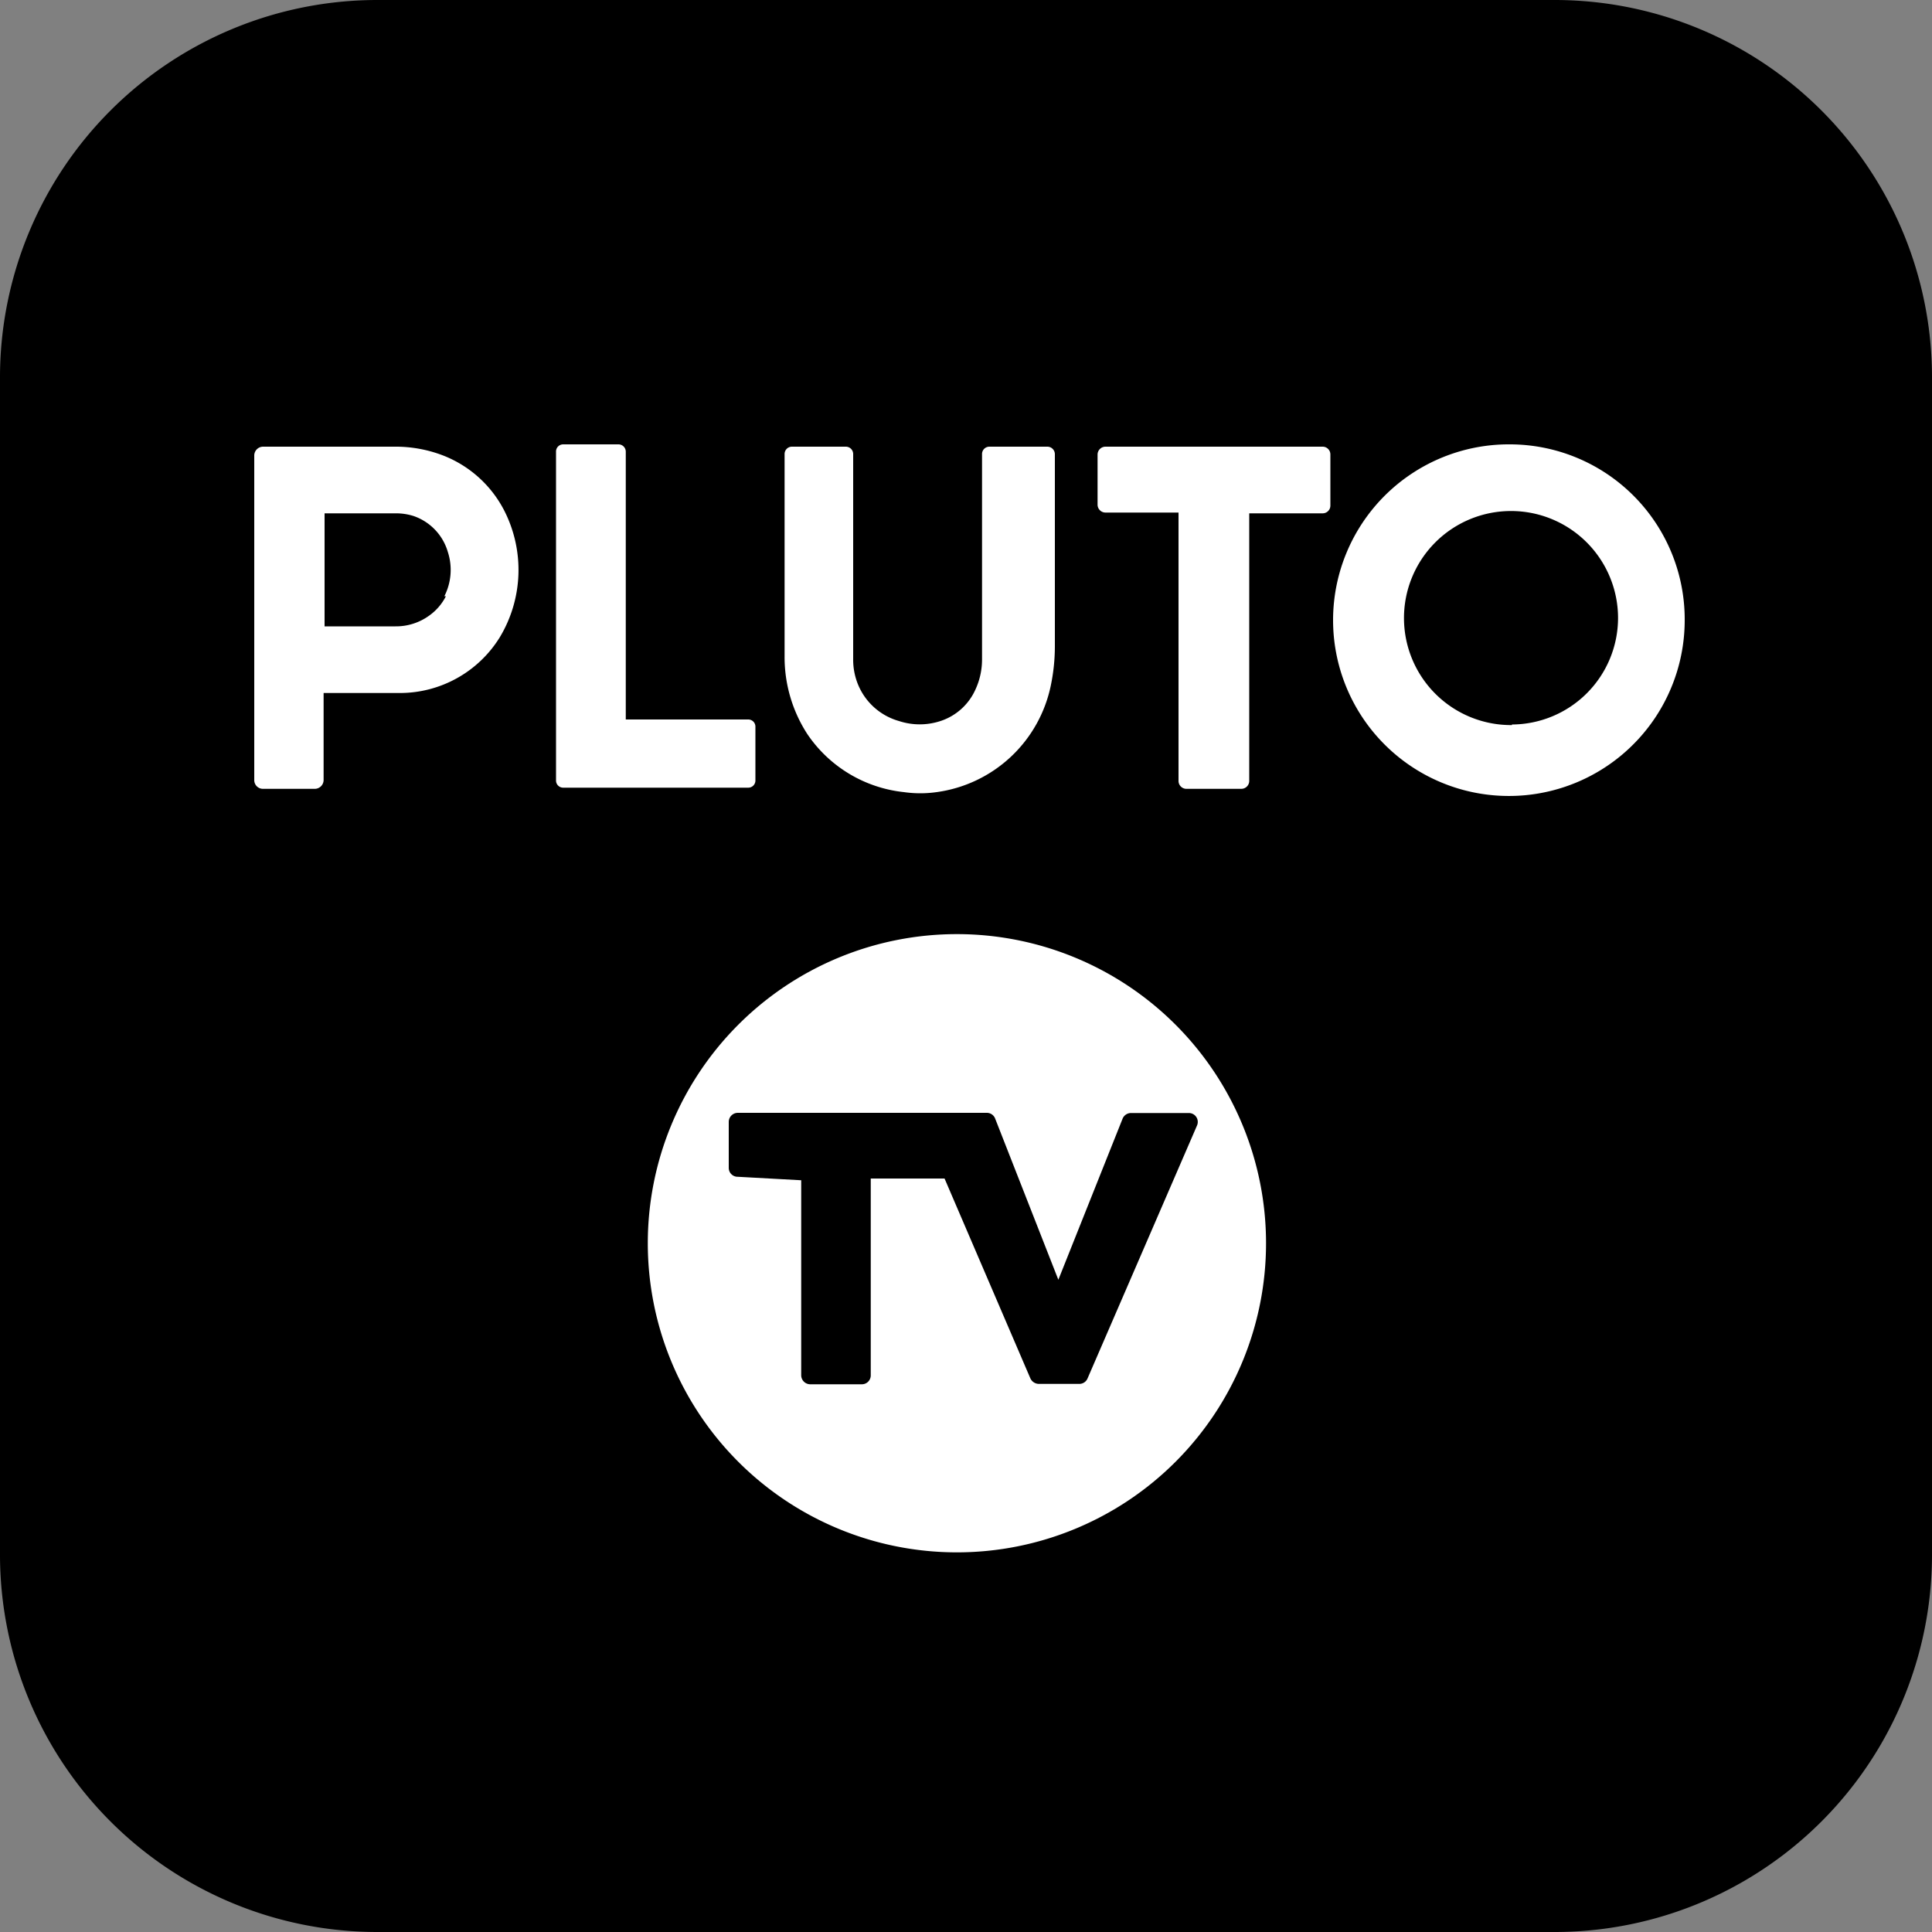 <svg xmlns="http://www.w3.org/2000/svg" viewBox="0 0 100 100"><rect x="0" y="0" width="100" height="100" fill="#808080" stroke="none"/><defs><style>.cls-1{fill:none;}.cls-2{fill:#fff;}</style></defs><g id="Layer_2" data-name="Layer 2"><rect class="cls-1" width="100" height="100"/></g><g id="Layer_9" data-name="Layer 9"><path d="M80.47,100H19.53A19.53,19.53,0,0,1,0,80.47V19.53A19.53,19.53,0,0,1,19.53,0H80.47A19.53,19.53,0,0,1,100,19.53V80.47A19.53,19.53,0,0,1,80.47,100Z"/><path class="cls-2" d="M26.08,26.39a6,6,0,0,0-3.16-2.82,6.83,6.83,0,0,0-2.5-.45H13.61a.46.46,0,0,0-.45.46V40.37a.45.45,0,0,0,.45.46h2.68a.46.46,0,0,0,.46-.46v-4.5h3.93A6.08,6.08,0,0,0,25.86,33,6.76,6.76,0,0,0,26.08,26.39Zm-3,4.47a2.76,2.76,0,0,1-.86,1,2.92,2.92,0,0,1-1.75.56H16.8V26.57h3.68a3,3,0,0,1,.93.14,2.79,2.79,0,0,1,1.77,1.86A3,3,0,0,1,23,30.86Z"/><path class="cls-2" d="M28.78,23.39v17a.37.37,0,0,0,.37.38h9.58a.37.37,0,0,0,.37-.38V37.62a.37.37,0,0,0-.37-.38H32.39V23.39A.38.38,0,0,0,32,23H29.15A.37.37,0,0,0,28.78,23.39Z"/><path class="cls-2" d="M40.61,23.51V34a7.32,7.32,0,0,0,1.18,4,6.91,6.91,0,0,0,5,3,6,6,0,0,0,1.69,0,7,7,0,0,0,5.91-5.52,10,10,0,0,0,.21-2V23.51a.39.39,0,0,0-.39-.39h-3a.38.38,0,0,0-.38.39V34.13a3.7,3.7,0,0,1-.36,1.6,3,3,0,0,1-1.79,1.59,3.44,3.44,0,0,1-2.15,0,3.24,3.24,0,0,1-2.08-1.8,3.38,3.38,0,0,1-.29-1.4V23.51a.38.38,0,0,0-.38-.39H41A.38.38,0,0,0,40.61,23.51Z"/><path class="cls-2" d="M56.81,23.53v2.59a.41.41,0,0,0,.41.41H61V40.42a.41.41,0,0,0,.41.41h2.84a.41.41,0,0,0,.41-.41V26.57h3.8a.4.4,0,0,0,.4-.41V23.53a.4.4,0,0,0-.4-.41H57.22A.41.41,0,0,0,56.81,23.53Z"/><path class="cls-2" d="M78.2,23a9.1,9.1,0,1,0,9,9.1A9.06,9.06,0,0,0,78.2,23Zm.06,14.53A5.54,5.54,0,1,1,83.75,32,5.52,5.52,0,0,1,78.26,37.5Z"/><path class="cls-2" d="M49.53,48.35a16,16,0,1,0,16,16A16,16,0,0,0,49.53,48.35Zm6.76,23a.46.46,0,0,1-.42.28H53.76a.49.49,0,0,1-.43-.29L48.89,61H45.07V71.18a.46.46,0,0,1-.46.47H41.94a.47.47,0,0,1-.47-.47V61.09l-3.28-.18a.46.46,0,0,1-.47-.46V58.07a.47.47,0,0,1,.47-.47H51.08a.46.46,0,0,1,.43.3l3.27,8.34,3.33-8.35a.47.47,0,0,1,.43-.28h3a.46.46,0,0,1,.42.64Z"/></g></svg>